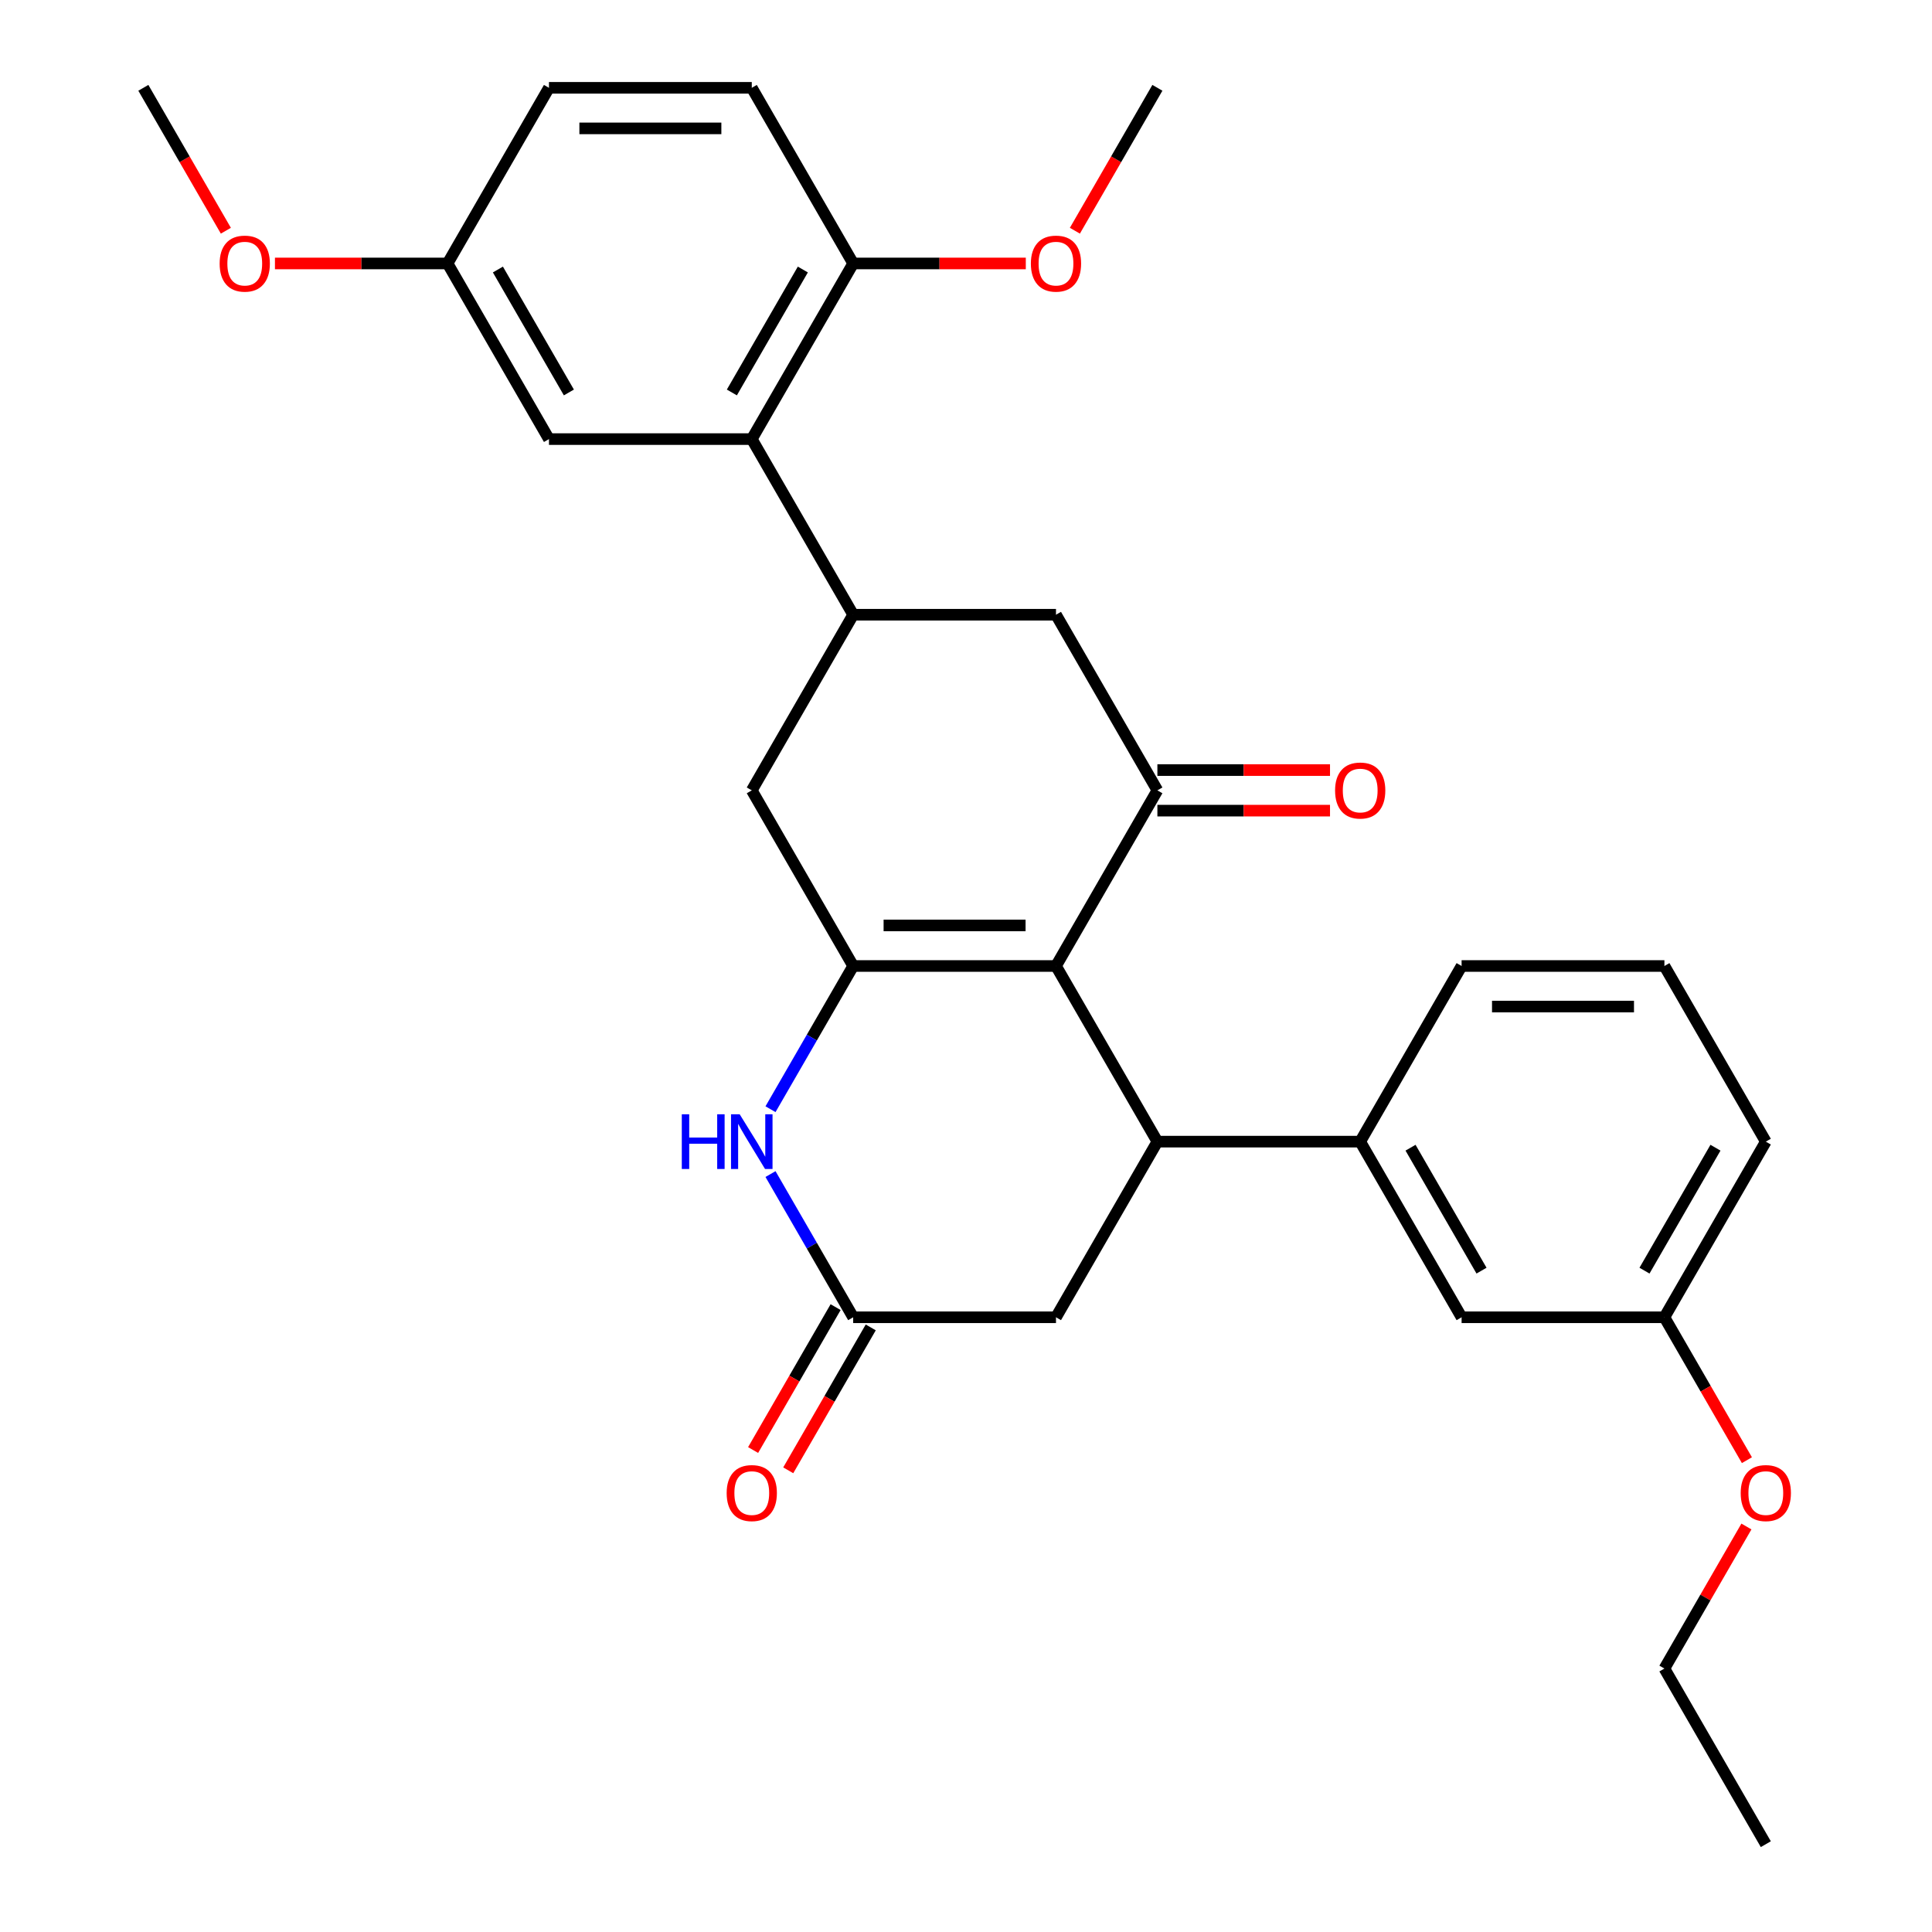<?xml version='1.0' encoding='iso-8859-1'?>
<svg version='1.1' baseProfile='full'
              xmlns='http://www.w3.org/2000/svg'
                      xmlns:rdkit='http://www.rdkit.org/xml'
                      xmlns:xlink='http://www.w3.org/1999/xlink'
                  xml:space='preserve'
width='1000px' height='1000px' viewBox='0 0 1000 1000'>
<!-- END OF HEADER -->
<rect style='opacity:1.0;fill:#FFFFFF;stroke:none' width='1000' height='1000' x='0' y='0'> </rect>
<path class='bond-0' d='M 546.577,500 L 441.605,500' style='fill:none;fill-rule:evenodd;stroke:#000000;stroke-width:6px;stroke-linecap:butt;stroke-linejoin:miter;stroke-opacity:1' />
<path class='bond-0' d='M 530.831,479.005 L 457.35,479.005' style='fill:none;fill-rule:evenodd;stroke:#000000;stroke-width:6px;stroke-linecap:butt;stroke-linejoin:miter;stroke-opacity:1' />
<path class='bond-1' d='M 546.577,500 L 599.064,590.909' style='fill:none;fill-rule:evenodd;stroke:#000000;stroke-width:6px;stroke-linecap:butt;stroke-linejoin:miter;stroke-opacity:1' />
<path class='bond-2' d='M 546.577,500 L 599.064,409.091' style='fill:none;fill-rule:evenodd;stroke:#000000;stroke-width:6px;stroke-linecap:butt;stroke-linejoin:miter;stroke-opacity:1' />
<path class='bond-3' d='M 441.605,500 L 420.207,537.062' style='fill:none;fill-rule:evenodd;stroke:#000000;stroke-width:6px;stroke-linecap:butt;stroke-linejoin:miter;stroke-opacity:1' />
<path class='bond-3' d='M 420.207,537.062 L 398.809,574.125' style='fill:none;fill-rule:evenodd;stroke:#0000FF;stroke-width:6px;stroke-linecap:butt;stroke-linejoin:miter;stroke-opacity:1' />
<path class='bond-7' d='M 441.605,500 L 389.118,409.091' style='fill:none;fill-rule:evenodd;stroke:#000000;stroke-width:6px;stroke-linecap:butt;stroke-linejoin:miter;stroke-opacity:1' />
<path class='bond-8' d='M 599.064,590.909 L 704.036,590.909' style='fill:none;fill-rule:evenodd;stroke:#000000;stroke-width:6px;stroke-linecap:butt;stroke-linejoin:miter;stroke-opacity:1' />
<path class='bond-10' d='M 599.064,590.909 L 546.577,681.818' style='fill:none;fill-rule:evenodd;stroke:#000000;stroke-width:6px;stroke-linecap:butt;stroke-linejoin:miter;stroke-opacity:1' />
<path class='bond-9' d='M 599.064,409.091 L 546.577,318.182' style='fill:none;fill-rule:evenodd;stroke:#000000;stroke-width:6px;stroke-linecap:butt;stroke-linejoin:miter;stroke-opacity:1' />
<path class='bond-12' d='M 599.064,419.588 L 643.738,419.588' style='fill:none;fill-rule:evenodd;stroke:#000000;stroke-width:6px;stroke-linecap:butt;stroke-linejoin:miter;stroke-opacity:1' />
<path class='bond-12' d='M 643.738,419.588 L 688.412,419.588' style='fill:none;fill-rule:evenodd;stroke:#FF0000;stroke-width:6px;stroke-linecap:butt;stroke-linejoin:miter;stroke-opacity:1' />
<path class='bond-12' d='M 599.064,398.594 L 643.738,398.594' style='fill:none;fill-rule:evenodd;stroke:#000000;stroke-width:6px;stroke-linecap:butt;stroke-linejoin:miter;stroke-opacity:1' />
<path class='bond-12' d='M 643.738,398.594 L 688.412,398.594' style='fill:none;fill-rule:evenodd;stroke:#FF0000;stroke-width:6px;stroke-linecap:butt;stroke-linejoin:miter;stroke-opacity:1' />
<path class='bond-31' d='M 398.809,607.693 L 420.207,644.756' style='fill:none;fill-rule:evenodd;stroke:#0000FF;stroke-width:6px;stroke-linecap:butt;stroke-linejoin:miter;stroke-opacity:1' />
<path class='bond-31' d='M 420.207,644.756 L 441.605,681.818' style='fill:none;fill-rule:evenodd;stroke:#000000;stroke-width:6px;stroke-linecap:butt;stroke-linejoin:miter;stroke-opacity:1' />
<path class='bond-4' d='M 441.605,318.182 L 546.577,318.182' style='fill:none;fill-rule:evenodd;stroke:#000000;stroke-width:6px;stroke-linecap:butt;stroke-linejoin:miter;stroke-opacity:1' />
<path class='bond-6' d='M 441.605,318.182 L 389.118,227.273' style='fill:none;fill-rule:evenodd;stroke:#000000;stroke-width:6px;stroke-linecap:butt;stroke-linejoin:miter;stroke-opacity:1' />
<path class='bond-30' d='M 441.605,318.182 L 389.118,409.091' style='fill:none;fill-rule:evenodd;stroke:#000000;stroke-width:6px;stroke-linecap:butt;stroke-linejoin:miter;stroke-opacity:1' />
<path class='bond-5' d='M 441.605,681.818 L 546.577,681.818' style='fill:none;fill-rule:evenodd;stroke:#000000;stroke-width:6px;stroke-linecap:butt;stroke-linejoin:miter;stroke-opacity:1' />
<path class='bond-15' d='M 432.514,676.57 L 411.162,713.552' style='fill:none;fill-rule:evenodd;stroke:#000000;stroke-width:6px;stroke-linecap:butt;stroke-linejoin:miter;stroke-opacity:1' />
<path class='bond-15' d='M 411.162,713.552 L 389.81,750.534' style='fill:none;fill-rule:evenodd;stroke:#FF0000;stroke-width:6px;stroke-linecap:butt;stroke-linejoin:miter;stroke-opacity:1' />
<path class='bond-15' d='M 450.695,687.067 L 429.344,724.049' style='fill:none;fill-rule:evenodd;stroke:#000000;stroke-width:6px;stroke-linecap:butt;stroke-linejoin:miter;stroke-opacity:1' />
<path class='bond-15' d='M 429.344,724.049 L 407.992,761.032' style='fill:none;fill-rule:evenodd;stroke:#FF0000;stroke-width:6px;stroke-linecap:butt;stroke-linejoin:miter;stroke-opacity:1' />
<path class='bond-11' d='M 389.118,227.273 L 441.605,136.364' style='fill:none;fill-rule:evenodd;stroke:#000000;stroke-width:6px;stroke-linecap:butt;stroke-linejoin:miter;stroke-opacity:1' />
<path class='bond-11' d='M 378.809,203.139 L 415.55,139.503' style='fill:none;fill-rule:evenodd;stroke:#000000;stroke-width:6px;stroke-linecap:butt;stroke-linejoin:miter;stroke-opacity:1' />
<path class='bond-13' d='M 389.118,227.273 L 284.145,227.273' style='fill:none;fill-rule:evenodd;stroke:#000000;stroke-width:6px;stroke-linecap:butt;stroke-linejoin:miter;stroke-opacity:1' />
<path class='bond-14' d='M 704.036,590.909 L 756.523,681.818' style='fill:none;fill-rule:evenodd;stroke:#000000;stroke-width:6px;stroke-linecap:butt;stroke-linejoin:miter;stroke-opacity:1' />
<path class='bond-14' d='M 730.091,594.048 L 766.832,657.685' style='fill:none;fill-rule:evenodd;stroke:#000000;stroke-width:6px;stroke-linecap:butt;stroke-linejoin:miter;stroke-opacity:1' />
<path class='bond-21' d='M 704.036,590.909 L 756.523,500' style='fill:none;fill-rule:evenodd;stroke:#000000;stroke-width:6px;stroke-linecap:butt;stroke-linejoin:miter;stroke-opacity:1' />
<path class='bond-16' d='M 441.605,136.364 L 389.118,45.455' style='fill:none;fill-rule:evenodd;stroke:#000000;stroke-width:6px;stroke-linecap:butt;stroke-linejoin:miter;stroke-opacity:1' />
<path class='bond-20' d='M 441.605,136.364 L 486.279,136.364' style='fill:none;fill-rule:evenodd;stroke:#000000;stroke-width:6px;stroke-linecap:butt;stroke-linejoin:miter;stroke-opacity:1' />
<path class='bond-20' d='M 486.279,136.364 L 530.953,136.364' style='fill:none;fill-rule:evenodd;stroke:#FF0000;stroke-width:6px;stroke-linecap:butt;stroke-linejoin:miter;stroke-opacity:1' />
<path class='bond-17' d='M 284.145,227.273 L 231.659,136.364' style='fill:none;fill-rule:evenodd;stroke:#000000;stroke-width:6px;stroke-linecap:butt;stroke-linejoin:miter;stroke-opacity:1' />
<path class='bond-17' d='M 294.454,203.139 L 257.714,139.503' style='fill:none;fill-rule:evenodd;stroke:#000000;stroke-width:6px;stroke-linecap:butt;stroke-linejoin:miter;stroke-opacity:1' />
<path class='bond-18' d='M 756.523,681.818 L 861.496,681.818' style='fill:none;fill-rule:evenodd;stroke:#000000;stroke-width:6px;stroke-linecap:butt;stroke-linejoin:miter;stroke-opacity:1' />
<path class='bond-33' d='M 389.118,45.455 L 284.145,45.455' style='fill:none;fill-rule:evenodd;stroke:#000000;stroke-width:6px;stroke-linecap:butt;stroke-linejoin:miter;stroke-opacity:1' />
<path class='bond-33' d='M 373.372,66.449 L 299.891,66.449' style='fill:none;fill-rule:evenodd;stroke:#000000;stroke-width:6px;stroke-linecap:butt;stroke-linejoin:miter;stroke-opacity:1' />
<path class='bond-19' d='M 231.659,136.364 L 284.145,45.455' style='fill:none;fill-rule:evenodd;stroke:#000000;stroke-width:6px;stroke-linecap:butt;stroke-linejoin:miter;stroke-opacity:1' />
<path class='bond-22' d='M 231.659,136.364 L 186.985,136.364' style='fill:none;fill-rule:evenodd;stroke:#000000;stroke-width:6px;stroke-linecap:butt;stroke-linejoin:miter;stroke-opacity:1' />
<path class='bond-22' d='M 186.985,136.364 L 142.311,136.364' style='fill:none;fill-rule:evenodd;stroke:#FF0000;stroke-width:6px;stroke-linecap:butt;stroke-linejoin:miter;stroke-opacity:1' />
<path class='bond-23' d='M 861.496,681.818 L 882.847,718.801' style='fill:none;fill-rule:evenodd;stroke:#000000;stroke-width:6px;stroke-linecap:butt;stroke-linejoin:miter;stroke-opacity:1' />
<path class='bond-23' d='M 882.847,718.801 L 904.199,755.783' style='fill:none;fill-rule:evenodd;stroke:#FF0000;stroke-width:6px;stroke-linecap:butt;stroke-linejoin:miter;stroke-opacity:1' />
<path class='bond-32' d='M 861.496,681.818 L 913.982,590.909' style='fill:none;fill-rule:evenodd;stroke:#000000;stroke-width:6px;stroke-linecap:butt;stroke-linejoin:miter;stroke-opacity:1' />
<path class='bond-32' d='M 851.187,657.685 L 887.927,594.048' style='fill:none;fill-rule:evenodd;stroke:#000000;stroke-width:6px;stroke-linecap:butt;stroke-linejoin:miter;stroke-opacity:1' />
<path class='bond-27' d='M 556.36,119.419 L 577.712,82.437' style='fill:none;fill-rule:evenodd;stroke:#FF0000;stroke-width:6px;stroke-linecap:butt;stroke-linejoin:miter;stroke-opacity:1' />
<path class='bond-27' d='M 577.712,82.437 L 599.064,45.455' style='fill:none;fill-rule:evenodd;stroke:#000000;stroke-width:6px;stroke-linecap:butt;stroke-linejoin:miter;stroke-opacity:1' />
<path class='bond-24' d='M 756.523,500 L 861.496,500' style='fill:none;fill-rule:evenodd;stroke:#000000;stroke-width:6px;stroke-linecap:butt;stroke-linejoin:miter;stroke-opacity:1' />
<path class='bond-24' d='M 772.269,520.995 L 845.75,520.995' style='fill:none;fill-rule:evenodd;stroke:#000000;stroke-width:6px;stroke-linecap:butt;stroke-linejoin:miter;stroke-opacity:1' />
<path class='bond-28' d='M 116.903,119.419 L 95.552,82.437' style='fill:none;fill-rule:evenodd;stroke:#FF0000;stroke-width:6px;stroke-linecap:butt;stroke-linejoin:miter;stroke-opacity:1' />
<path class='bond-28' d='M 95.552,82.437 L 74.2,45.455' style='fill:none;fill-rule:evenodd;stroke:#000000;stroke-width:6px;stroke-linecap:butt;stroke-linejoin:miter;stroke-opacity:1' />
<path class='bond-26' d='M 903.945,790.112 L 882.72,826.874' style='fill:none;fill-rule:evenodd;stroke:#FF0000;stroke-width:6px;stroke-linecap:butt;stroke-linejoin:miter;stroke-opacity:1' />
<path class='bond-26' d='M 882.72,826.874 L 861.496,863.636' style='fill:none;fill-rule:evenodd;stroke:#000000;stroke-width:6px;stroke-linecap:butt;stroke-linejoin:miter;stroke-opacity:1' />
<path class='bond-25' d='M 861.496,500 L 913.982,590.909' style='fill:none;fill-rule:evenodd;stroke:#000000;stroke-width:6px;stroke-linecap:butt;stroke-linejoin:miter;stroke-opacity:1' />
<path class='bond-29' d='M 861.496,863.636 L 913.982,954.545' style='fill:none;fill-rule:evenodd;stroke:#000000;stroke-width:6px;stroke-linecap:butt;stroke-linejoin:miter;stroke-opacity:1' />
<path  class='atom-4' d='M 352.898 576.749
L 356.738 576.749
L 356.738 588.789
L 371.218 588.789
L 371.218 576.749
L 375.058 576.749
L 375.058 605.069
L 371.218 605.069
L 371.218 591.989
L 356.738 591.989
L 356.738 605.069
L 352.898 605.069
L 352.898 576.749
' fill='#0000FF'/>
<path  class='atom-4' d='M 382.858 576.749
L 392.138 591.749
Q 393.058 593.229, 394.538 595.909
Q 396.018 598.589, 396.098 598.749
L 396.098 576.749
L 399.858 576.749
L 399.858 605.069
L 395.978 605.069
L 386.018 588.669
Q 384.858 586.749, 383.618 584.549
Q 382.418 582.349, 382.058 581.669
L 382.058 605.069
L 378.378 605.069
L 378.378 576.749
L 382.858 576.749
' fill='#0000FF'/>
<path  class='atom-13' d='M 691.036 409.171
Q 691.036 402.371, 694.396 398.571
Q 697.756 394.771, 704.036 394.771
Q 710.316 394.771, 713.676 398.571
Q 717.036 402.371, 717.036 409.171
Q 717.036 416.051, 713.636 419.971
Q 710.236 423.851, 704.036 423.851
Q 697.796 423.851, 694.396 419.971
Q 691.036 416.091, 691.036 409.171
M 704.036 420.651
Q 708.356 420.651, 710.676 417.771
Q 713.036 414.851, 713.036 409.171
Q 713.036 403.611, 710.676 400.811
Q 708.356 397.971, 704.036 397.971
Q 699.716 397.971, 697.356 400.771
Q 695.036 403.571, 695.036 409.171
Q 695.036 414.891, 697.356 417.771
Q 699.716 420.651, 704.036 420.651
' fill='#FF0000'/>
<path  class='atom-16' d='M 376.118 772.807
Q 376.118 766.007, 379.478 762.207
Q 382.838 758.407, 389.118 758.407
Q 395.398 758.407, 398.758 762.207
Q 402.118 766.007, 402.118 772.807
Q 402.118 779.687, 398.718 783.607
Q 395.318 787.487, 389.118 787.487
Q 382.878 787.487, 379.478 783.607
Q 376.118 779.727, 376.118 772.807
M 389.118 784.287
Q 393.438 784.287, 395.758 781.407
Q 398.118 778.487, 398.118 772.807
Q 398.118 767.247, 395.758 764.447
Q 393.438 761.607, 389.118 761.607
Q 384.798 761.607, 382.438 764.407
Q 380.118 767.207, 380.118 772.807
Q 380.118 778.527, 382.438 781.407
Q 384.798 784.287, 389.118 784.287
' fill='#FF0000'/>
<path  class='atom-21' d='M 533.577 136.444
Q 533.577 129.644, 536.937 125.844
Q 540.297 122.044, 546.577 122.044
Q 552.857 122.044, 556.217 125.844
Q 559.577 129.644, 559.577 136.444
Q 559.577 143.324, 556.177 147.244
Q 552.777 151.124, 546.577 151.124
Q 540.337 151.124, 536.937 147.244
Q 533.577 143.364, 533.577 136.444
M 546.577 147.924
Q 550.897 147.924, 553.217 145.044
Q 555.577 142.124, 555.577 136.444
Q 555.577 130.884, 553.217 128.084
Q 550.897 125.244, 546.577 125.244
Q 542.257 125.244, 539.897 128.044
Q 537.577 130.844, 537.577 136.444
Q 537.577 142.164, 539.897 145.044
Q 542.257 147.924, 546.577 147.924
' fill='#FF0000'/>
<path  class='atom-23' d='M 113.686 136.444
Q 113.686 129.644, 117.046 125.844
Q 120.406 122.044, 126.686 122.044
Q 132.966 122.044, 136.326 125.844
Q 139.686 129.644, 139.686 136.444
Q 139.686 143.324, 136.286 147.244
Q 132.886 151.124, 126.686 151.124
Q 120.446 151.124, 117.046 147.244
Q 113.686 143.364, 113.686 136.444
M 126.686 147.924
Q 131.006 147.924, 133.326 145.044
Q 135.686 142.124, 135.686 136.444
Q 135.686 130.884, 133.326 128.084
Q 131.006 125.244, 126.686 125.244
Q 122.366 125.244, 120.006 128.044
Q 117.686 130.844, 117.686 136.444
Q 117.686 142.164, 120.006 145.044
Q 122.366 147.924, 126.686 147.924
' fill='#FF0000'/>
<path  class='atom-24' d='M 900.982 772.807
Q 900.982 766.007, 904.342 762.207
Q 907.702 758.407, 913.982 758.407
Q 920.262 758.407, 923.622 762.207
Q 926.982 766.007, 926.982 772.807
Q 926.982 779.687, 923.582 783.607
Q 920.182 787.487, 913.982 787.487
Q 907.742 787.487, 904.342 783.607
Q 900.982 779.727, 900.982 772.807
M 913.982 784.287
Q 918.302 784.287, 920.622 781.407
Q 922.982 778.487, 922.982 772.807
Q 922.982 767.247, 920.622 764.447
Q 918.302 761.607, 913.982 761.607
Q 909.662 761.607, 907.302 764.407
Q 904.982 767.207, 904.982 772.807
Q 904.982 778.527, 907.302 781.407
Q 909.662 784.287, 913.982 784.287
' fill='#FF0000'/>
</svg>
